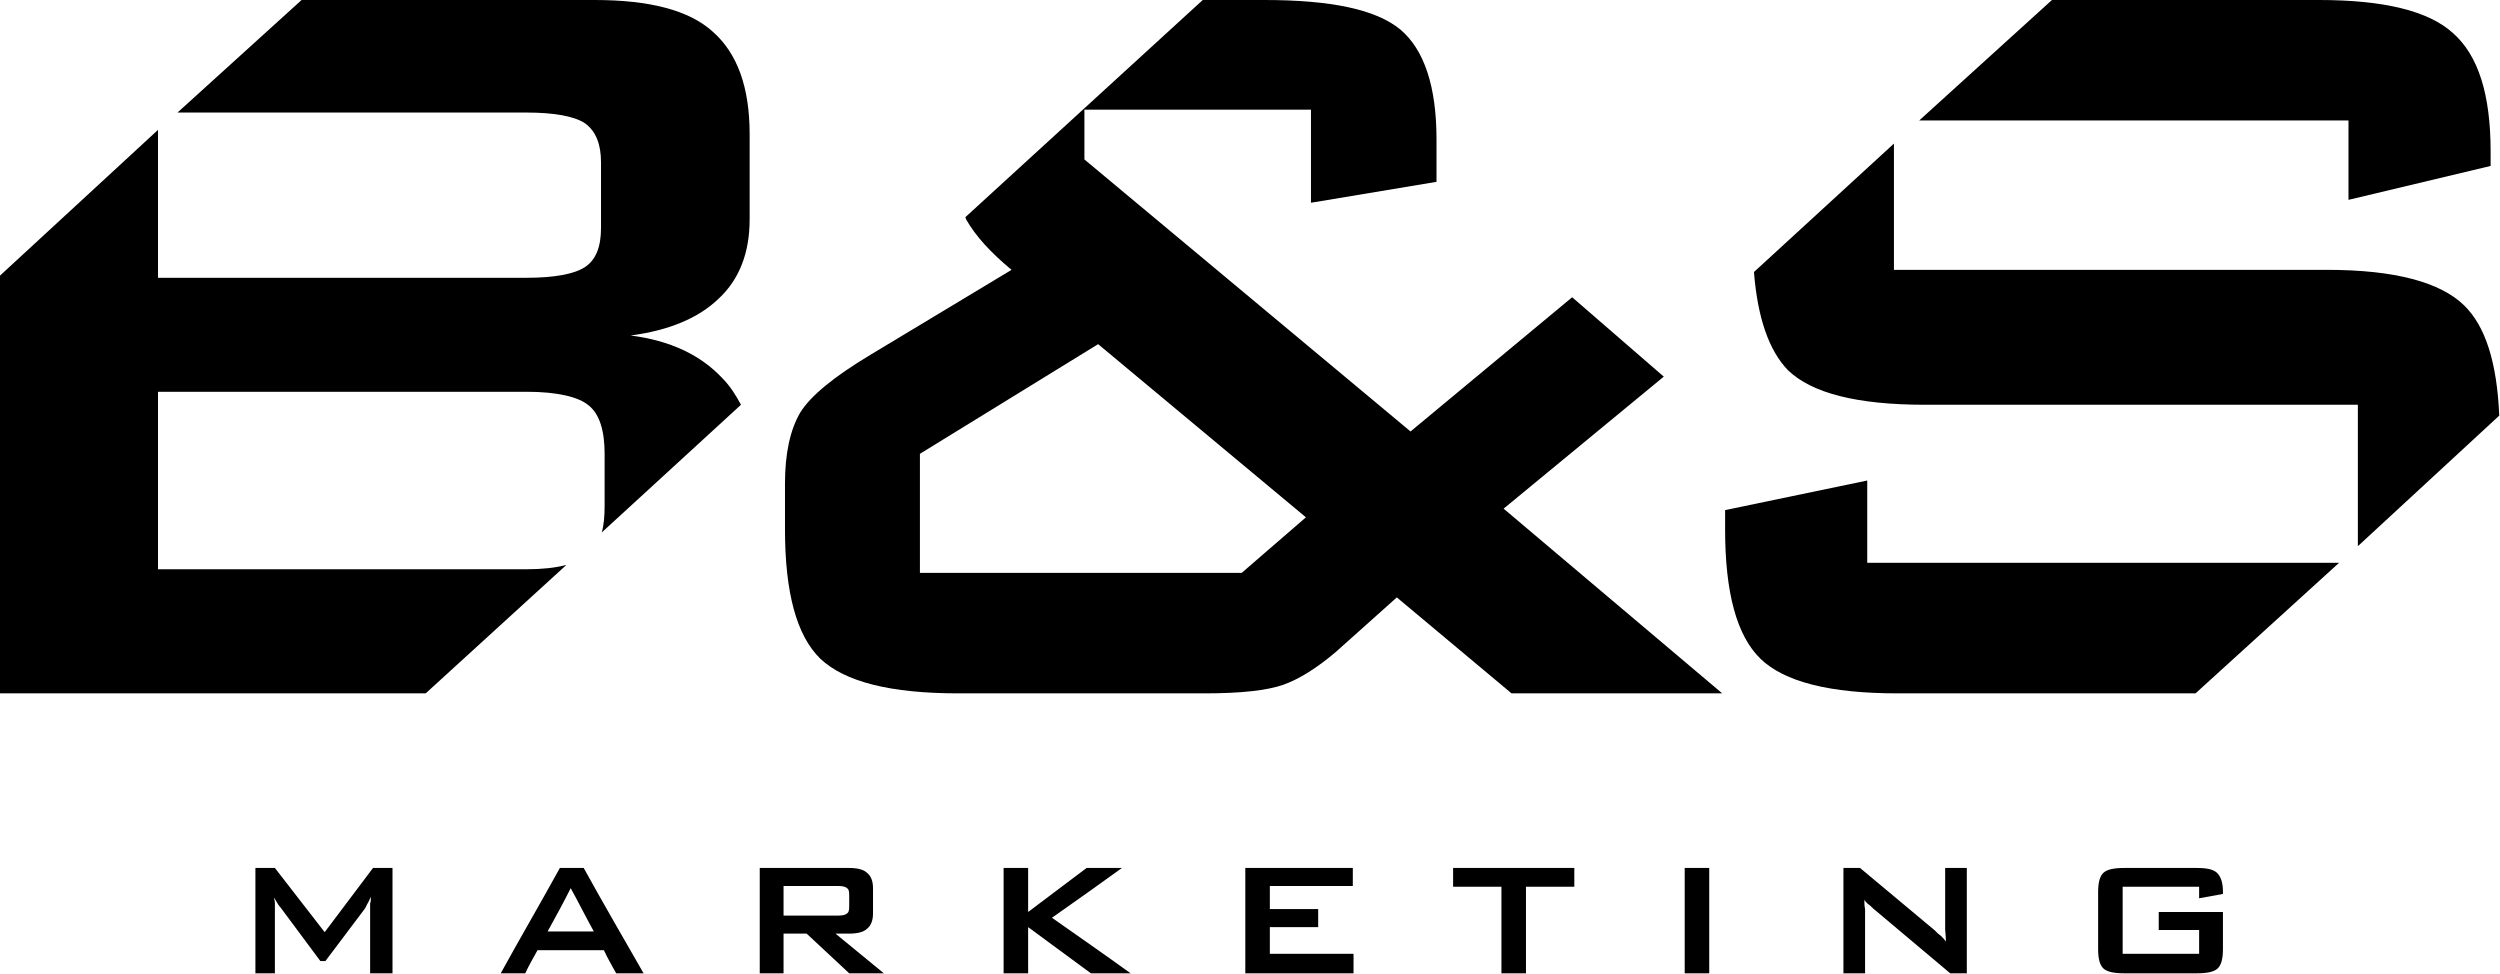 <?xml version="1.0" encoding="UTF-8"?>
<!DOCTYPE svg PUBLIC "-//W3C//DTD SVG 1.1//EN" "http://www.w3.org/Graphics/SVG/1.1/DTD/svg11.dtd">
<svg version="1.2" width="34.65mm" height="13.5mm" viewBox="9147 4801 3465 1350" preserveAspectRatio="xMidYMid" fill-rule="evenodd" stroke-width="28.222" stroke-linejoin="round" xmlns="http://www.w3.org/2000/svg" xmlns:ooo="http://xml.openoffice.org/svg/export" xmlns:xlink="http://www.w3.org/1999/xlink" xmlns:presentation="http://sun.com/xmlns/staroffice/presentation" xmlns:smil="http://www.w3.org/2001/SMIL20/" xmlns:anim="urn:oasis:names:tc:opendocument:xmlns:animation:1.0" xmlns:svg="urn:oasis:names:tc:opendocument:xmlns:svg-compatible:1.0" xml:space="preserve">
 <defs class="EmbeddedBulletChars">
  <g id="bullet-char-template-57356" transform="scale(0,-0)">
   <path d="M 580,1141 L 1163,571 580,0 -4,571 580,1141 Z"/>
  </g>
  <g id="bullet-char-template-57354" transform="scale(0,-0)">
   <path d="M 8,1128 L 1137,1128 1137,0 8,0 8,1128 Z"/>
  </g>
  <g id="bullet-char-template-10146" transform="scale(0,-0)">
   <path d="M 174,0 L 602,739 174,1481 1456,739 174,0 Z M 1358,739 L 309,1346 659,739 1358,739 Z"/>
  </g>
  <g id="bullet-char-template-10132" transform="scale(0,-0)">
   <path d="M 2015,739 L 1276,0 717,0 1260,543 174,543 174,936 1260,936 717,1481 1274,1481 2015,739 Z"/>
  </g>
  <g id="bullet-char-template-10007" transform="scale(0,-0)">
   <path d="M 0,-2 C -7,14 -16,27 -25,37 L 356,567 C 262,823 215,952 215,954 215,979 228,992 255,992 264,992 276,990 289,987 310,991 331,999 354,1012 L 381,999 492,748 772,1049 836,1024 860,1049 C 881,1039 901,1025 922,1006 886,937 835,863 770,784 769,783 710,716 594,584 L 774,223 C 774,196 753,168 711,139 L 727,119 C 717,90 699,76 672,76 641,76 570,178 457,381 L 164,-76 C 142,-110 111,-127 72,-127 30,-127 9,-110 8,-76 1,-67 -2,-52 -2,-32 -2,-23 -1,-13 0,-2 Z"/>
  </g>
  <g id="bullet-char-template-10004" transform="scale(0,-0)">
   <path d="M 285,-33 C 182,-33 111,30 74,156 52,228 41,333 41,471 41,549 55,616 82,672 116,743 169,778 240,778 293,778 328,747 346,684 L 369,508 C 377,444 397,411 428,410 L 1163,1116 C 1174,1127 1196,1133 1229,1133 1271,1133 1292,1118 1292,1087 L 1292,965 C 1292,929 1282,901 1262,881 L 442,47 C 390,-6 338,-33 285,-33 Z"/>
  </g>
  <g id="bullet-char-template-9679" transform="scale(0,-0)">
   <path d="M 813,0 C 632,0 489,54 383,161 276,268 223,411 223,592 223,773 276,916 383,1023 489,1130 632,1184 813,1184 992,1184 1136,1130 1245,1023 1353,916 1407,772 1407,592 1407,412 1353,268 1245,161 1136,54 992,0 813,0 Z"/>
  </g>
  <g id="bullet-char-template-8226" transform="scale(0,-0)">
   <path d="M 346,457 C 273,457 209,483 155,535 101,586 74,649 74,723 74,796 101,859 155,911 209,963 273,989 346,989 419,989 480,963 531,910 582,859 608,796 608,723 608,648 583,586 532,535 482,483 420,457 346,457 Z"/>
  </g>
  <g id="bullet-char-template-8211" transform="scale(0,-0)">
   <path d="M -4,459 L 1135,459 1135,606 -4,606 -4,459 Z"/>
  </g>
  <g id="bullet-char-template-61548" transform="scale(0,-0)">
   <path d="M 173,740 C 173,903 231,1043 346,1159 462,1274 601,1332 765,1332 928,1332 1067,1274 1183,1159 1299,1043 1357,903 1357,740 1357,577 1299,437 1183,322 1067,206 928,148 765,148 601,148 462,206 346,322 231,437 173,577 173,740 Z"/>
  </g>
 </defs>
 <g class="Page">
  <g class="Group">
   <g class="com.sun.star.drawing.ClosedBezierShape">
    <g id="id3">
     <rect class="BoundingBox" stroke="none" fill="none" x="11538" y="4801" width="1074" height="962"/>
     <path fill="rgb(0,0,0)" stroke="none" d="M 12402,4968 L 11807,4968 11991,4801 12361,4801 C 12451,4801 12513,4816 12547,4847 12582,4878 12599,4932 12599,5011 L 12599,5031 12402,5078 12402,4968 Z M 12402,4968 L 12402,4968 Z M 11772,5000 L 11772,5175 12372,5175 C 12466,5175 12529,5192 12562,5224 12592,5253 12608,5304 12611,5378 L 12611,5377 12415,5558 12415,5362 11815,5362 C 11721,5362 11658,5346 11625,5314 11599,5287 11583,5242 11578,5178 L 11772,5000 Z M 11772,5000 L 11772,5000 Z M 12190,5762 L 11777,5762 C 11683,5762 11620,5746 11587,5714 11554,5682 11538,5622 11538,5535 L 11538,5508 11735,5467 11735,5581 12389,5581 12190,5762 Z"/>
    </g>
   </g>
   <g class="com.sun.star.drawing.ClosedBezierShape">
    <g id="id4">
     <rect class="BoundingBox" stroke="none" fill="none" x="10235" y="4801" width="1300" height="962"/>
     <path fill="rgb(0,0,0)" stroke="none" d="M 10475,5762 C 10381,5762 10318,5746 10284,5714 10251,5682 10235,5622 10235,5535 L 10235,5471 C 10235,5430 10242,5397 10256,5373 10270,5350 10303,5323 10353,5293 L 10549,5175 C 10520,5151 10499,5128 10486,5105 L 10485,5102 10814,4801 10899,4801 C 10992,4801 11054,4814 11088,4842 11121,4870 11138,4921 11138,4994 L 11138,5053 10964,5082 10964,4953 10650,4953 10650,5022 11102,5399 11326,5213 11453,5323 11231,5506 11534,5762 11242,5762 11083,5629 10998,5705 C 10972,5727 10948,5742 10926,5750 10903,5758 10867,5762 10817,5762 L 10475,5762 Z M 10475,5762 L 10475,5762 Z M 10422,5595 L 10868,5595 10957,5518 10669,5278 10422,5430 10422,5595 Z"/>
    </g>
   </g>
   <g class="com.sun.star.drawing.ClosedBezierShape">
    <g id="id5">
     <rect class="BoundingBox" stroke="none" fill="none" x="9147" y="4801" width="1040" height="962"/>
     <path fill="rgb(0,0,0)" stroke="none" d="M 9147,5762 L 9147,5183 9366,4981 9366,5186 9877,5186 C 9915,5186 9943,5181 9958,5171 9973,5161 9980,5143 9980,5117 L 9980,5026 C 9980,5001 9973,4983 9958,4972 9943,4962 9915,4957 9877,4957 L 9393,4957 9565,4801 9971,4801 C 10047,4801 10102,4815 10135,4845 10169,4875 10186,4922 10186,4987 L 10186,5105 C 10186,5151 10172,5188 10143,5215 10115,5242 10074,5259 10021,5266 10076,5273 10118,5293 10148,5325 10159,5336 10167,5349 10174,5362 L 9981,5539 C 9984,5529 9985,5516 9985,5502 L 9985,5430 C 9985,5398 9978,5375 9963,5363 9949,5351 9919,5344 9877,5344 L 9366,5344 9366,5590 9877,5590 C 9898,5590 9917,5588 9932,5584 L 9737,5762 9147,5762 Z"/>
    </g>
   </g>
  </g>
  <g class="Group">
   <g class="com.sun.star.drawing.ClosedBezierShape">
    <g id="id6">
     <rect class="BoundingBox" stroke="none" fill="none" x="9501" y="6004" width="191" height="147"/>
     <path fill="rgb(0,0,0)" stroke="none" d="M 9501,6150 L 9501,6004 9528,6004 9597,6093 9664,6004 9691,6004 9691,6150 9660,6150 9660,6060 C 9660,6058 9660,6056 9660,6053 9661,6051 9661,6048 9661,6044 9659,6048 9658,6051 9656,6054 9655,6056 9654,6058 9653,6060 L 9598,6133 9591,6133 9536,6059 C 9534,6057 9532,6054 9531,6052 9529,6049 9528,6047 9527,6045 9527,6048 9528,6050 9528,6053 9528,6055 9528,6058 9528,6060 L 9528,6150 9501,6150 Z"/>
    </g>
   </g>
   <g class="com.sun.star.drawing.ClosedBezierShape">
    <g id="id7">
     <rect class="BoundingBox" stroke="none" fill="none" x="9841" y="6004" width="199" height="147"/>
     <path fill="rgb(0,0,0)" stroke="none" d="M 9906,6092 C 9927,6092 9948,6092 9970,6092 9959,6072 9949,6052 9938,6032 9928,6052 9917,6072 9906,6092 Z M 9841,6150 C 9868,6101 9896,6053 9923,6004 9934,6004 9945,6004 9956,6004 9983,6053 10011,6101 10039,6150 10026,6150 10014,6150 10001,6150 9995,6139 9989,6129 9984,6118 9953,6118 9922,6118 9892,6118 9886,6129 9880,6139 9875,6150 9863,6150 9852,6150 9841,6150 Z"/>
    </g>
   </g>
   <g class="com.sun.star.drawing.ClosedBezierShape">
    <g id="id8">
     <rect class="BoundingBox" stroke="none" fill="none" x="10200" y="6004" width="174" height="147"/>
     <path fill="rgb(0,0,0)" stroke="none" d="M 10309,6029 L 10233,6029 10233,6070 10309,6070 C 10315,6070 10319,6069 10321,6067 10323,6066 10324,6063 10324,6058 L 10324,6041 C 10324,6036 10323,6033 10321,6032 10319,6030 10315,6029 10309,6029 Z M 10200,6150 L 10200,6004 10324,6004 C 10335,6004 10344,6006 10349,6011 10354,6015 10357,6022 10357,6032 L 10357,6067 C 10357,6077 10354,6084 10349,6088 10344,6093 10335,6095 10324,6095 L 10305,6095 10372,6150 10324,6150 10265,6095 10233,6095 10233,6150 10200,6150 Z"/>
    </g>
   </g>
   <g class="com.sun.star.drawing.ClosedBezierShape">
    <g id="id9">
     <rect class="BoundingBox" stroke="none" fill="none" x="10538" y="6004" width="177" height="147"/>
     <path fill="rgb(0,0,0)" stroke="none" d="M 10538,6150 C 10538,6101 10538,6053 10538,6004 10549,6004 10561,6004 10572,6004 10572,6024 10572,6045 10572,6065 10599,6045 10626,6024 10653,6004 10669,6004 10686,6004 10702,6004 10670,6027 10638,6050 10605,6073 10642,6099 10678,6124 10714,6150 10696,6150 10678,6150 10659,6150 10630,6129 10601,6107 10572,6086 10572,6107 10572,6129 10572,6150 10561,6150 10549,6150 10538,6150 Z"/>
    </g>
   </g>
   <g class="com.sun.star.drawing.ClosedBezierShape">
    <g id="id10">
     <rect class="BoundingBox" stroke="none" fill="none" x="10873" y="6004" width="151" height="147"/>
     <path fill="rgb(0,0,0)" stroke="none" d="M 10873,6150 C 10873,6101 10873,6053 10873,6004 10923,6004 10972,6004 11022,6004 11022,6012 11022,6021 11022,6029 10984,6029 10945,6029 10907,6029 10907,6040 10907,6050 10907,6061 10929,6061 10952,6061 10974,6061 10974,6069 10974,6078 10974,6086 10952,6086 10929,6086 10907,6086 10907,6098 10907,6111 10907,6123 10946,6123 10984,6123 11023,6123 11023,6132 11023,6141 11023,6150 10973,6150 10923,6150 10873,6150 Z"/>
    </g>
   </g>
   <g class="com.sun.star.drawing.ClosedBezierShape">
    <g id="id11">
     <rect class="BoundingBox" stroke="none" fill="none" x="11161" y="6004" width="169" height="147"/>
     <path fill="rgb(0,0,0)" stroke="none" d="M 11262,6030 C 11262,6070 11262,6110 11262,6150 11251,6150 11239,6150 11228,6150 11228,6110 11228,6070 11228,6030 11206,6030 11183,6030 11161,6030 11161,6021 11161,6013 11161,6004 11217,6004 11273,6004 11329,6004 11329,6013 11329,6021 11329,6030 11307,6030 11284,6030 11262,6030 Z"/>
    </g>
   </g>
   <g class="com.sun.star.drawing.ClosedBezierShape">
    <g id="id12">
     <rect class="BoundingBox" stroke="none" fill="none" x="11482" y="6004" width="35" height="147"/>
     <path fill="rgb(0,0,0)" stroke="none" d="M 11482,6150 C 11482,6101 11482,6053 11482,6004 11493,6004 11505,6004 11516,6004 11516,6053 11516,6101 11516,6150 11505,6150 11493,6150 11482,6150 Z"/>
    </g>
   </g>
   <g class="com.sun.star.drawing.ClosedBezierShape">
    <g id="id13">
     <rect class="BoundingBox" stroke="none" fill="none" x="11702" y="6004" width="172" height="147"/>
     <path fill="rgb(0,0,0)" stroke="none" d="M 11702,6150 L 11702,6004 11725,6004 11828,6090 C 11831,6093 11834,6096 11837,6098 11840,6101 11842,6103 11844,6106 11844,6098 11843,6092 11843,6089 11843,6085 11843,6083 11843,6081 L 11843,6004 11873,6004 11873,6150 11850,6150 11743,6060 C 11740,6057 11738,6055 11736,6054 11734,6052 11732,6050 11731,6048 11731,6052 11731,6057 11732,6061 11732,6065 11732,6068 11732,6071 L 11732,6150 11702,6150 Z"/>
    </g>
   </g>
   <g class="com.sun.star.drawing.ClosedBezierShape">
    <g id="id14">
     <rect class="BoundingBox" stroke="none" fill="none" x="12055" y="6004" width="174" height="147"/>
     <path fill="rgb(0,0,0)" stroke="none" d="M 12195,6030 L 12089,6030 12089,6123 12195,6123 12195,6090 12139,6090 12139,6065 12228,6065 12228,6116 C 12228,6129 12226,6138 12221,6143 12216,6148 12206,6150 12192,6150 L 12091,6150 C 12077,6150 12067,6148 12062,6143 12057,6138 12055,6129 12055,6116 L 12055,6038 C 12055,6025 12057,6016 12062,6011 12067,6006 12077,6004 12091,6004 L 12192,6004 C 12206,6004 12215,6006 12220,6011 12225,6016 12228,6024 12228,6037 L 12228,6040 12195,6046 12195,6030 Z"/>
    </g>
   </g>
  </g>
 </g>
</svg>